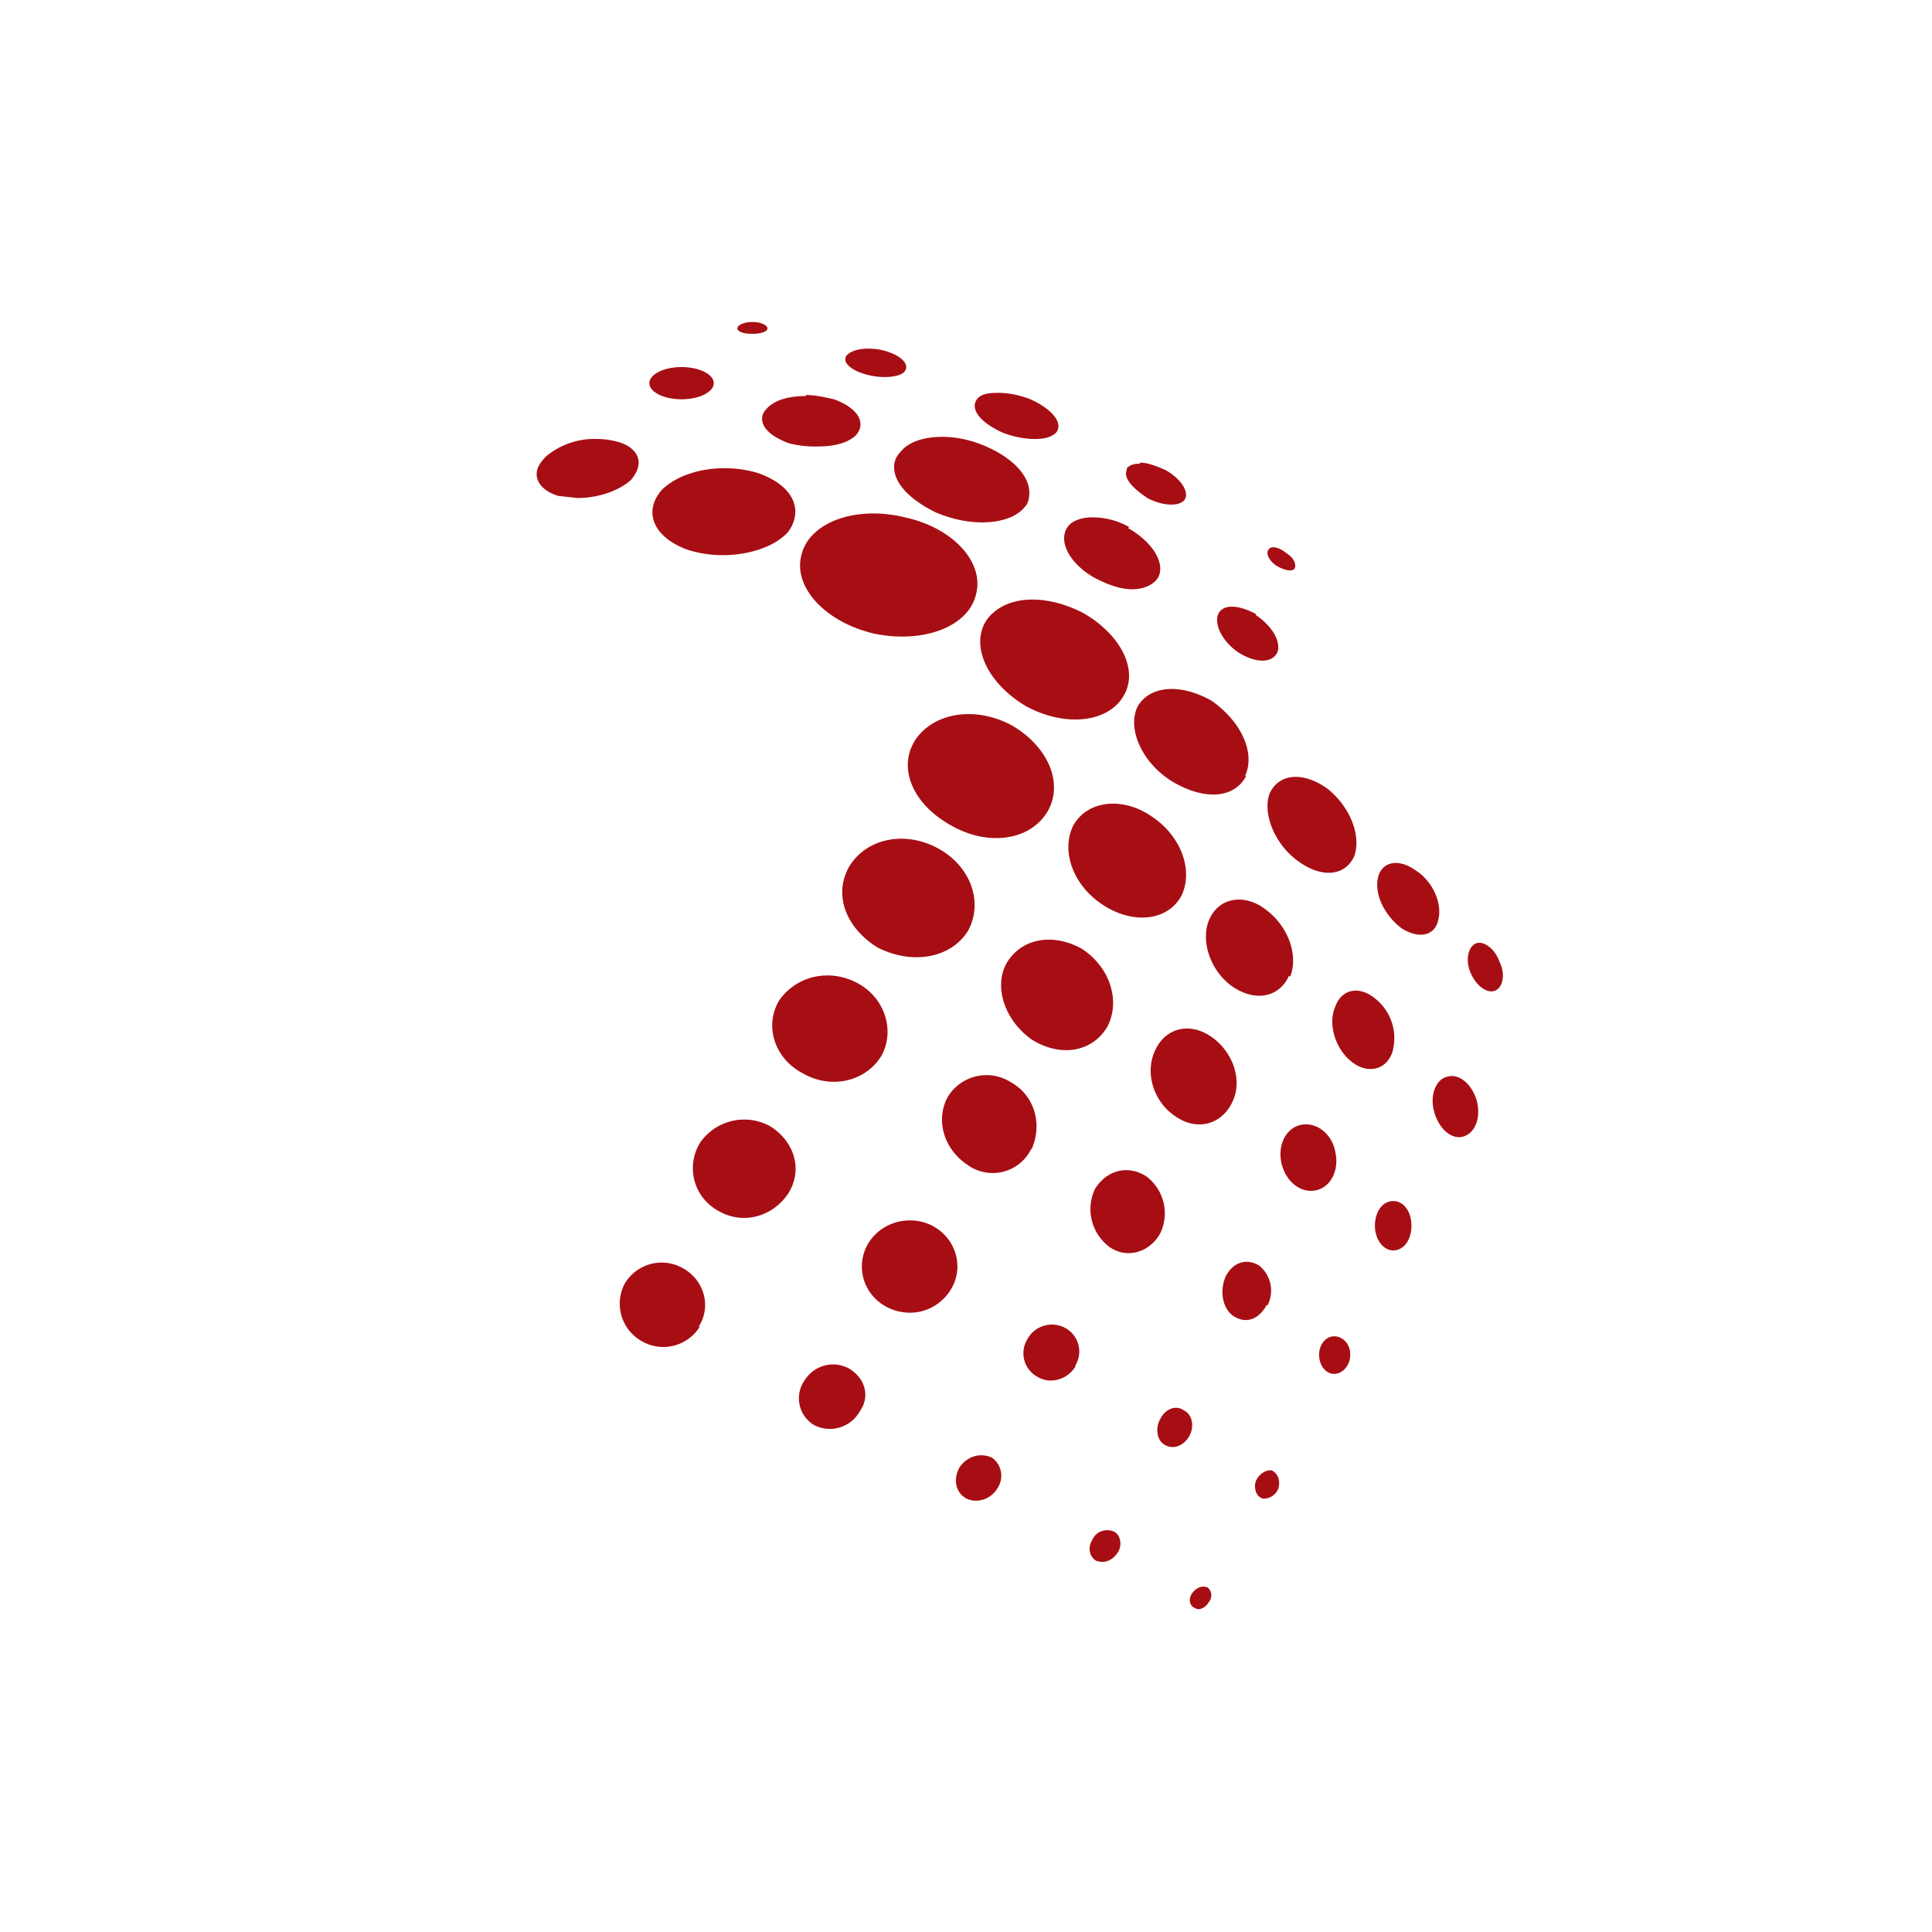 <svg xmlns="http://www.w3.org/2000/svg" width="18" height="18"><path fill="#A70E14" d="M7 3.11c-.07 0-.13-.02-.13-.05S6.93 3 7.01 3s.14.03.14.06-.06.05-.14.05Zm1.28.17c.14.05.2.13.14.19-.06.05-.23.06-.38.01s-.2-.13-.14-.18c.07-.06.24-.07.38-.02m1.02.38c.09 0 .2.02.3.06.2.09.31.22.24.31-.04.04-.1.06-.2.06-.09 0-.2-.02-.3-.06-.22-.1-.31-.23-.23-.32.04-.04.1-.05.19-.05m-.52.41c.13 0 .28.03.43.1.24.11.38.27.38.42 0 .05-.01.1-.04.13-.13.17-.5.2-.84.05-.24-.12-.38-.27-.38-.42 0-.05.02-.1.06-.14.08-.1.23-.14.39-.14m-3.05.04a.7.7 0 0 0-.17-.02.7.7 0 0 0-.47.16c-.06.06-.09.11-.09.17 0 .08.07.16.2.2l.18.02c.18 0 .38-.06.5-.17.04-.05.07-.1.07-.16 0-.09-.08-.17-.22-.2m4.89.2c.07 0 .15.03.24.07.14.08.22.2.18.27s-.2.07-.35-.01c-.12-.08-.2-.16-.2-.23l.01-.05c.03-.03.07-.04.12-.04Zm-.1.6a.7.7 0 0 0-.34-.09c-.1 0-.2.03-.24.1-.08.13.03.34.27.47.12.06.23.1.34.1.1 0 .2-.04.24-.11.07-.13-.05-.33-.28-.46Zm1.18.82c.15.1.24.25.2.35-.05.1-.2.1-.36 0-.15-.1-.23-.26-.19-.36.05-.1.2-.08.35 0Zm-.1 1.5c.1-.22-.04-.51-.31-.7-.28-.16-.57-.15-.69.05-.1.2.03.52.32.7.3.18.58.16.69-.05Zm-2.17-.47c.34.2.48.54.33.8-.16.27-.55.33-.9.13-.36-.2-.5-.54-.33-.8.18-.26.57-.31.9-.13m3.19 1.21c.06-.19-.04-.45-.25-.62-.22-.16-.45-.15-.54.04-.07.18.04.47.26.63.23.17.45.14.53-.05m-.6 1.13c.08-.2-.02-.47-.22-.62-.2-.16-.44-.12-.53.08-.09.19 0 .48.21.63.22.15.44.1.53-.1Zm-5.5 3.26a.4.4 0 0 1-.55.13.4.4 0 0 1-.15-.53.4.4 0 0 1 .55-.14c.19.11.26.35.14.54Zm4.43-1.96c.2.14.43.08.53-.13.1-.2.01-.46-.18-.6-.2-.15-.43-.1-.53.1-.11.21-.03.49.18.63m-1.34.3a.4.4 0 0 1-.6.15c-.21-.14-.3-.41-.18-.63.12-.2.39-.27.6-.13.22.13.28.4.18.62Zm-2.92.58c.24.14.52.05.66-.17.13-.22.05-.48-.18-.62a.5.5 0 0 0-.65.16c-.13.22-.06.5.17.63m3.63-1.72c-.13.23-.42.3-.7.13-.25-.17-.37-.49-.24-.72.14-.23.43-.28.7-.13.26.17.36.48.24.72M7.48 10c.26.15.58.08.73-.16.13-.23.04-.54-.22-.68s-.57-.07-.73.16c-.14.23-.05.54.22.68m1.54-1.33c-.16.26-.52.32-.84.16-.31-.19-.42-.51-.26-.77.17-.26.53-.32.83-.15s.41.5.27.76m1.79 2.82a.43.43 0 0 0-.13-.53c-.17-.11-.37-.06-.48.12a.44.44 0 0 0 .14.54c.16.11.37.05.47-.13m-2.9 1.26c.15.09.2.26.1.4a.32.32 0 0 1-.42.13.29.29 0 0 1-.1-.41c.09-.15.27-.2.42-.12m3.9-.59a.3.3 0 0 0-.08-.37c-.12-.07-.24-.03-.31.1-.06.14-.03.3.07.37.12.08.24.03.31-.1Zm-1.43 2.11c.06.03.08.13.03.2s-.12.1-.2.07c-.06-.04-.08-.12-.03-.2.04-.08.13-.1.2-.07m.88.66c.04-.05.03-.11-.01-.14-.05-.02-.1 0-.14.05s-.03.12.02.14c.04.03.1 0 .13-.05m-2.02-1.35c.09.06.12.19.05.29-.06.1-.19.14-.29.09-.1-.06-.12-.18-.06-.29.07-.1.19-.14.3-.09m1.84-.2c.05-.09.03-.2-.05-.24-.07-.05-.17-.02-.22.08-.05.09-.03.2.04.24.08.05.18.01.23-.08m-.36-5.78c.28.18.4.5.29.74-.12.23-.43.28-.72.1s-.41-.51-.29-.75c.13-.23.45-.27.72-.09M7.41 4.77c0-.15-.12-.28-.34-.36-.32-.1-.7-.04-.9.15-.18.2-.09.44.23.56.33.11.74.04.93-.15a.32.32 0 0 0 .08-.2m.1-1.09c.08 0 .17.02.26.04.22.08.31.22.2.34-.08.07-.2.1-.36.1a1 1 0 0 1-.26-.03c-.16-.06-.25-.14-.25-.23 0-.04.02-.07.06-.11.08-.07.2-.1.35-.1Zm2.96 2.8c.14-.24-.03-.57-.38-.77-.35-.18-.73-.17-.9.07-.15.23 0 .58.37.8.37.2.77.15.91-.1m-1.38-.93c.09-.3-.2-.63-.66-.73-.45-.11-.88.04-.96.34-.09.3.21.63.66.74.45.1.88-.05.96-.35M6.05 3.57c0 .08.13.15.3.15s.3-.07.3-.15-.13-.15-.3-.15-.3.07-.3.15m5.77 1.55c-.03.03 0 .1.07.15.07.04.14.06.17.03.02-.04 0-.1-.08-.15-.06-.05-.14-.07-.16-.03M8.03 11.8c0 .24.2.43.45.43.24 0 .44-.2.44-.43 0-.24-.2-.43-.44-.43-.25 0-.45.19-.45.43m1.99.92a.25.25 0 0 0-.1-.35.26.26 0 0 0-.35.11.25.25 0 0 0 .1.35c.12.07.28.02.35-.1Zm1.74 1.24c-.06-.02-.08-.1-.06-.16.03-.07.1-.11.15-.1.06.03.08.1.06.17-.03.07-.1.1-.15.09m.53-1.34c0 .1.06.18.14.18s.15-.08.15-.18-.07-.17-.15-.17-.14.08-.14.17m-.03-1.53c-.14.03-.28-.08-.32-.25s.04-.33.18-.36.29.08.32.25c.04.17-.04.33-.18.36m.71-1.28a.47.47 0 0 0-.15-.5c-.15-.13-.32-.1-.38.07-.07.16 0 .39.15.51s.32.08.38-.08m.22-1.7c.16.1.25.31.21.46-.03.15-.18.18-.34.08-.16-.12-.26-.32-.22-.48.04-.15.2-.17.35-.06m.51.95c.05.12.15.2.23.17.07-.03.1-.15.04-.27-.04-.12-.15-.2-.22-.17s-.1.15-.05.27m-.07 1.53c-.11.03-.23-.08-.27-.24-.04-.15.02-.3.13-.32.11-.03.23.08.27.23.04.16-.02.3-.13.33m-.82.83c0 .13.08.23.17.23.1 0 .17-.1.17-.23s-.07-.23-.17-.23-.17.1-.17.23"/></svg>